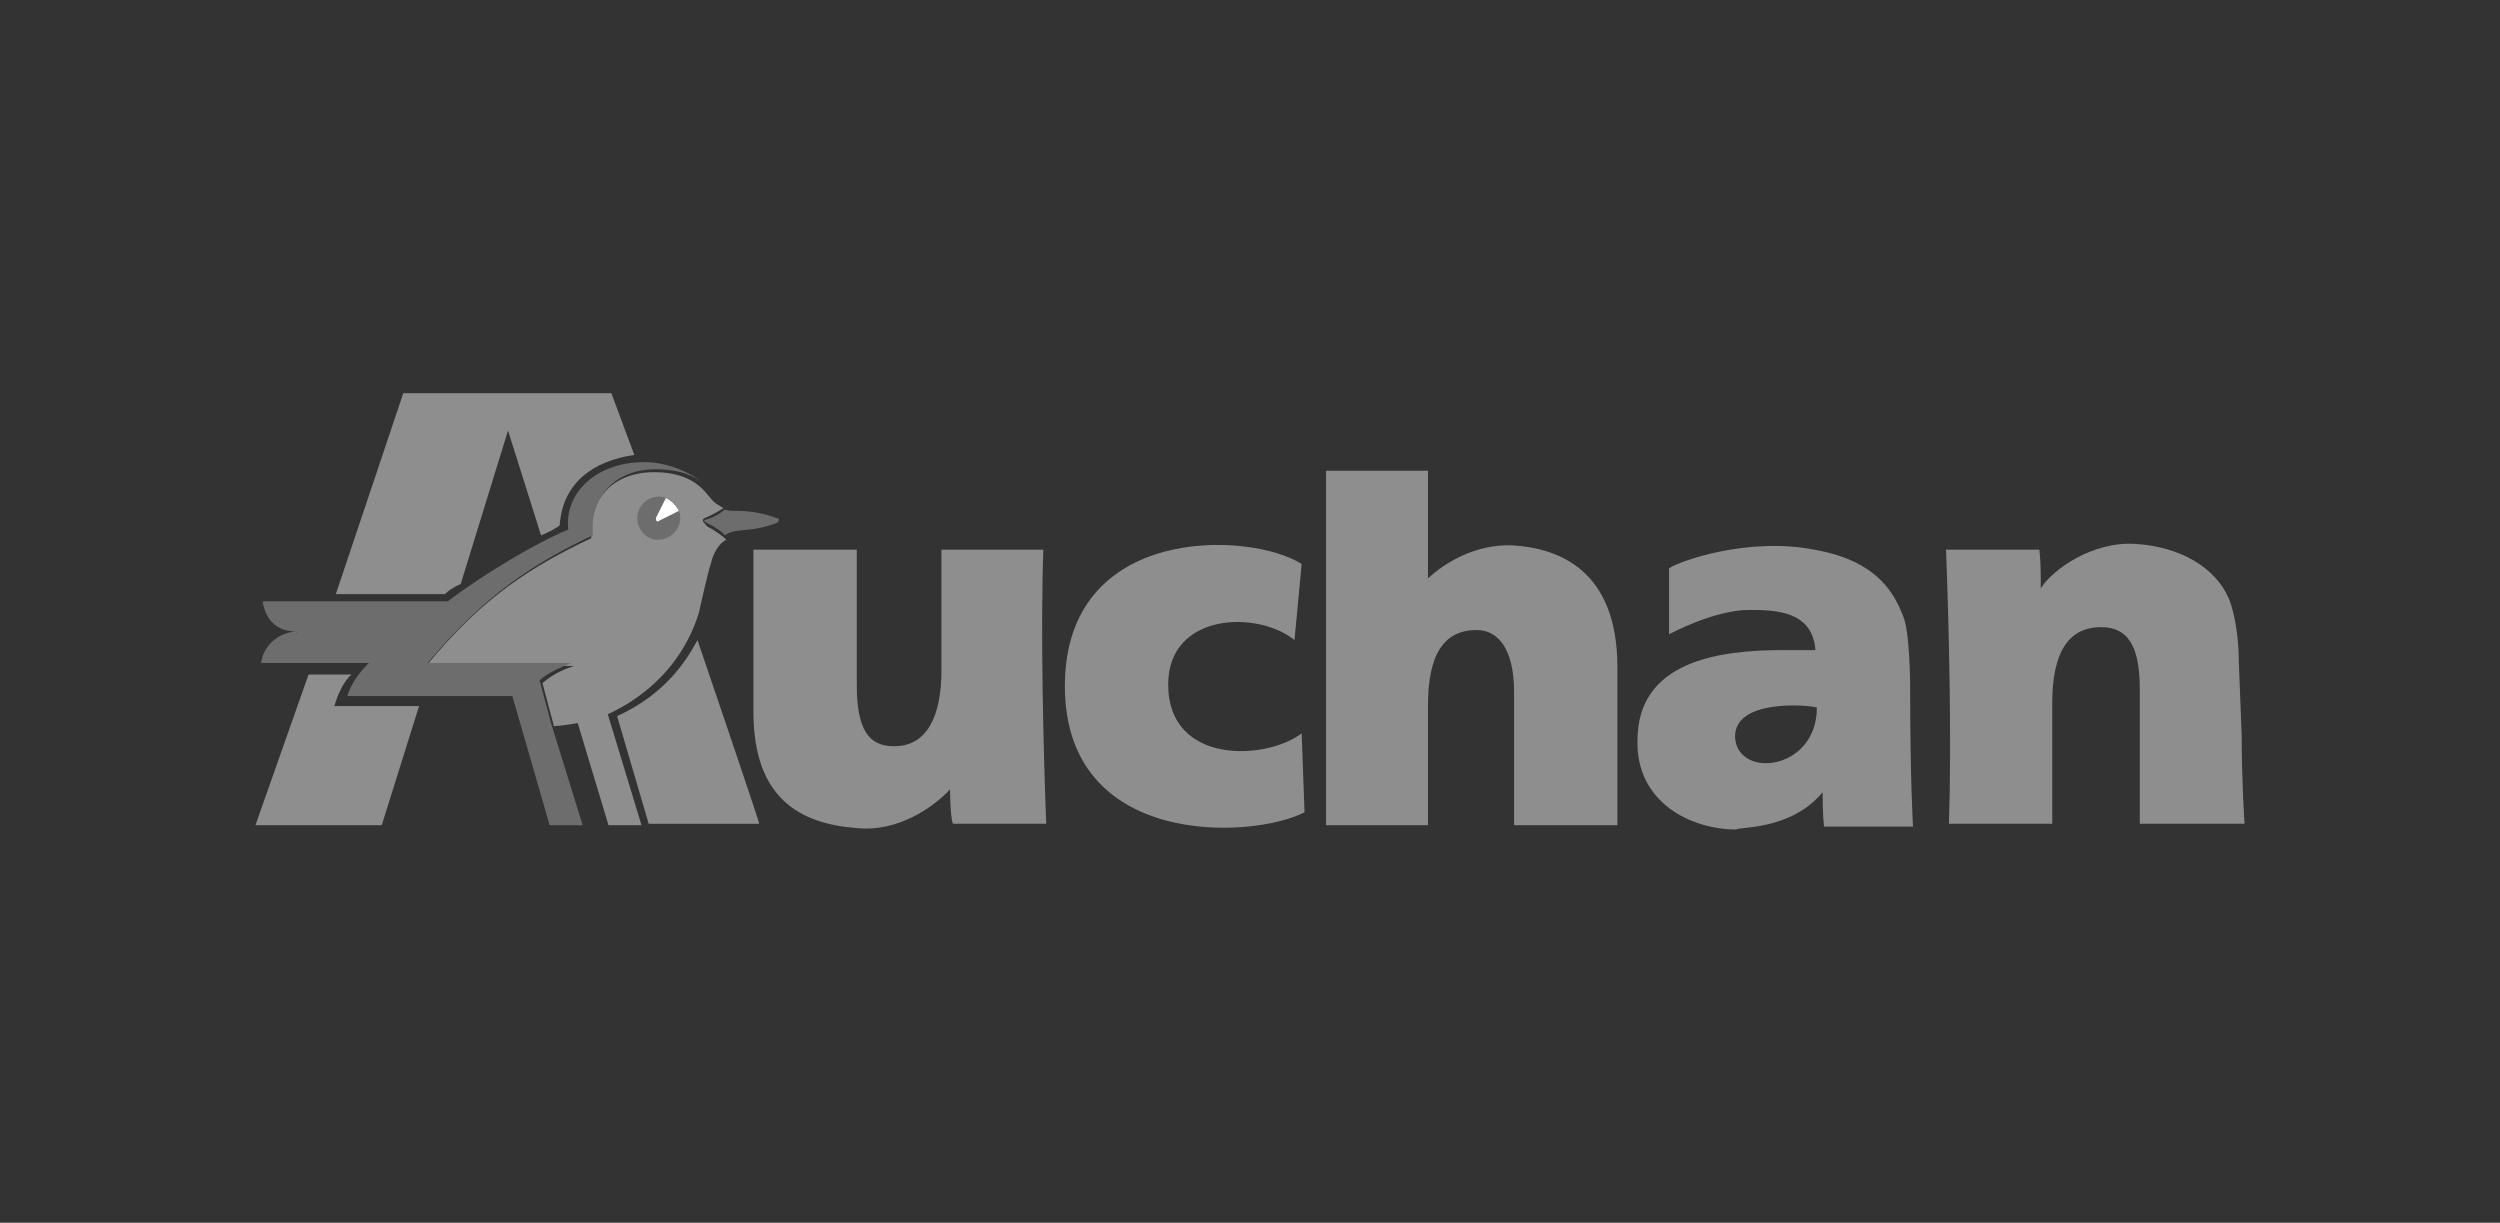 <?xml version="1.0" encoding="utf-8"?>
<!-- Generator: Adobe Illustrator 23.0.1, SVG Export Plug-In . SVG Version: 6.00 Build 0)  -->
<svg version="1.1" id="Layer_1" xmlns="http://www.w3.org/2000/svg" xmlns:xlink="http://www.w3.org/1999/xlink" x="0px" y="0px"
	 viewBox="0 0 174.2 85.2" style="enable-background:new 0 0 174.2 85.2;" xml:space="preserve">
<rect x="0" y="0" width="174.2" height="85.2" fill="#333333" stroke="none"/>
<style type="text/css">
	.st0{fill-rule:evenodd;clip-rule:evenodd;fill:#8E8E8E;}
	.st1{fill-rule:evenodd;clip-rule:evenodd;fill:#6D6D6D;}
	.st2{fill-rule:evenodd;clip-rule:evenodd;fill:#FFFFFF;}
</style>
<g>
	<path class="st0" d="M49.1,36.1c0.5-0.2,1.2-0.6,1.3-0.7c-0.3-0.2-0.6-0.3-0.9-0.7c-0.3-0.3-1.1-1.8-3.9-1.8
		c-3.1,0-4.4,2.1-4.4,3.9c0,0.2,0,0.4,0,0.7c-4,1.9-7.5,4-11.5,8.9H40c-0.6,0.2-1.4,0.5-2.2,1.2l0.8,3c1.5-0.1,3-0.5,3.9-0.9
		c0.8-0.4,4.7-2.2,6.2-7c0.1-0.5,0.7-3.1,0.8-3.3c0.1-0.4,0.3-1.3,1.1-1.8c-0.2-0.2-0.7-0.6-1.3-0.9C48.9,36.3,48.9,36.2,49.1,36.1
		L49.1,36.1z"/>
	<path class="st1" d="M44.4,36.1c0-0.8,0.7-1.5,1.5-1.5c0.8,0,1.5,0.7,1.5,1.5s-0.7,1.5-1.5,1.5C45.2,37.7,44.4,37,44.4,36.1
		L44.4,36.1z"/>
	<path class="st0" d="M42.6,27.4H28.1l-4.7,14H31c0.2-0.2,0.6-0.5,1.1-0.7L35.4,30l2.3,7.3c0.3-0.1,1.1-0.5,1.3-0.7
		c0.2-3,2.4-4.5,5.2-4.9L42.6,27.4L42.6,27.4z"/>
	<path class="st0" d="M21.5,47l-3.7,10.5h8.8l2.6-8.3h-5.9c0.2-0.7,0.6-1.7,1.2-2.2L21.5,47L21.5,47z"/>
	<path class="st0" d="M40.2,50.2l2.2,7.3h2.3l-2.4-7.9C41.7,49.8,40.9,50.1,40.2,50.2L40.2,50.2z"/>
	<path class="st0" d="M48.6,44.6c-0.8,1.5-2.3,3.8-5.6,5.3l2.2,7.5h7.7C53,57.5,48.6,44.6,48.6,44.6L48.6,44.6z"/>
	<path class="st1" d="M54.1,36.1c-0.5-0.2-1.5-0.5-2.7-0.5c-0.3,0-0.7,0-0.9-0.1c-0.2,0.2-0.8,0.6-1.3,0.7c-0.2,0.1-0.2,0.1,0,0.2
		c0.6,0.3,1.2,0.7,1.3,0.9c0.9-0.6,1.7-0.1,3.7-0.9C54.3,36.2,54.3,36.1,54.1,36.1L54.1,36.1z"/>
	<path class="st1" d="M20.6,44L20.6,44C20.8,44.1,20.6,44.1,20.6,44c-1.3,0.1-2.3,1.1-2.4,2.2h7.5c-0.5,0.5-1.2,1.3-1.5,2.3h11.5
		l2.6,9h2.3l-2.2-7.1l-0.8-3c0.7-0.6,1.5-0.9,2.2-1.2H29.8c4-4.8,7.5-7,11.5-8.9c0-0.2,0-0.5,0-0.7c0-1.7,1.3-3.9,4.4-3.9
		c1.1,0,2.2,0.2,3.1,0.8c-0.5-0.4-2.1-1.3-3.9-1.3c-3.4,0-5.6,2.2-5.3,4.7c-2.2,0.9-5.9,3.1-8.4,5H18.3C18.5,43.2,19.3,44,20.6,44
		L20.6,44z"/>
	<path class="st2" d="M45.9,36.3l1.4-0.7c-0.2-0.4-0.5-0.7-0.9-0.9l-0.7,1.4C45.7,36.3,45.8,36.4,45.9,36.3L45.9,36.3z"/>
	<path class="st0" d="M156.2,51.2c0,3.3,0.2,6.2,0.2,6.2h-7.3V48c0-3.1-0.9-4.3-2.7-4.3c-2.3,0-3.4,1.8-3.4,5.3v8.4h-7.2
		c0.2-5.6,0-13.9-0.2-19.1h6.5c0,0,0.1,0.7,0.1,2v0.7c0.8-1.3,3.6-3.3,6.6-3.1c3.2,0.2,5.6,1.7,6.5,3.8c0.5,1.2,0.7,3.1,0.7,4.4
		L156.2,51.2L156.2,51.2z"/>
	<path class="st0" d="M66.2,55c-1.2,1.3-3.7,3-6.5,2.7c-4-0.3-7.2-2.1-7.2-8.1V38.3h7.2v9.4c0,3.1,0.8,4.3,2.6,4.3
		c2.3,0,3.3-2.1,3.3-5.3v-8.4h7.1c-0.2,5.6,0,13.9,0.2,19.1h-6.5C66.2,56.9,66.2,55,66.2,55L66.2,55z"/>
	<path class="st0" d="M105.5,48.2c0-3.1-1.2-4.3-2.6-4.3c-2.3,0-3.4,1.7-3.4,5.3v8.3h-7.1V32.8h7.1v7.5c1.2-1.1,3.3-2.4,5.9-2.3
		c3.2,0.2,7.3,1.7,7.3,8.5c0,2.5,0,11,0,11h-7.2V48.2L105.5,48.2z"/>
	<path class="st0" d="M90.2,44.6c-2.6-2.1-8.8-1.9-8.8,3.1c0,5.6,6.8,5.3,9.3,3.4l0.2,5.5c-3.7,1.9-16.7,2.5-16.7-8.8
		S87.1,37,90.7,39.3L90.2,44.6L90.2,44.6z"/>
	<path class="st0" d="M120.9,51.4c-0.1-2.7,5-2.3,5.7-2.1C126.6,53.7,121.1,54.3,120.9,51.4L120.9,51.4z M127,55.2
		c0,1.7,0.1,2.4,0.1,2.4h6.2c0,0-0.2-3.2-0.2-9.6c0-0.1,0-4-0.5-5.1c-0.5-1.2-1.5-3.8-6.2-4.6c-4.6-0.9-9.4,0.8-10.1,1.3v4.6
		c0,0,3.1-1.7,5.6-1.7c1.9,0,4.4,0.1,4.6,2.8c0,0-0.9,0-2.3,0c-4.5,0-10.1,0.8-10.1,6.3c-0.1,4.3,3.7,6.2,6.9,6.2
		C121,57.6,124.8,57.9,127,55.2L127,55.2z"/>
</g>
</svg>
